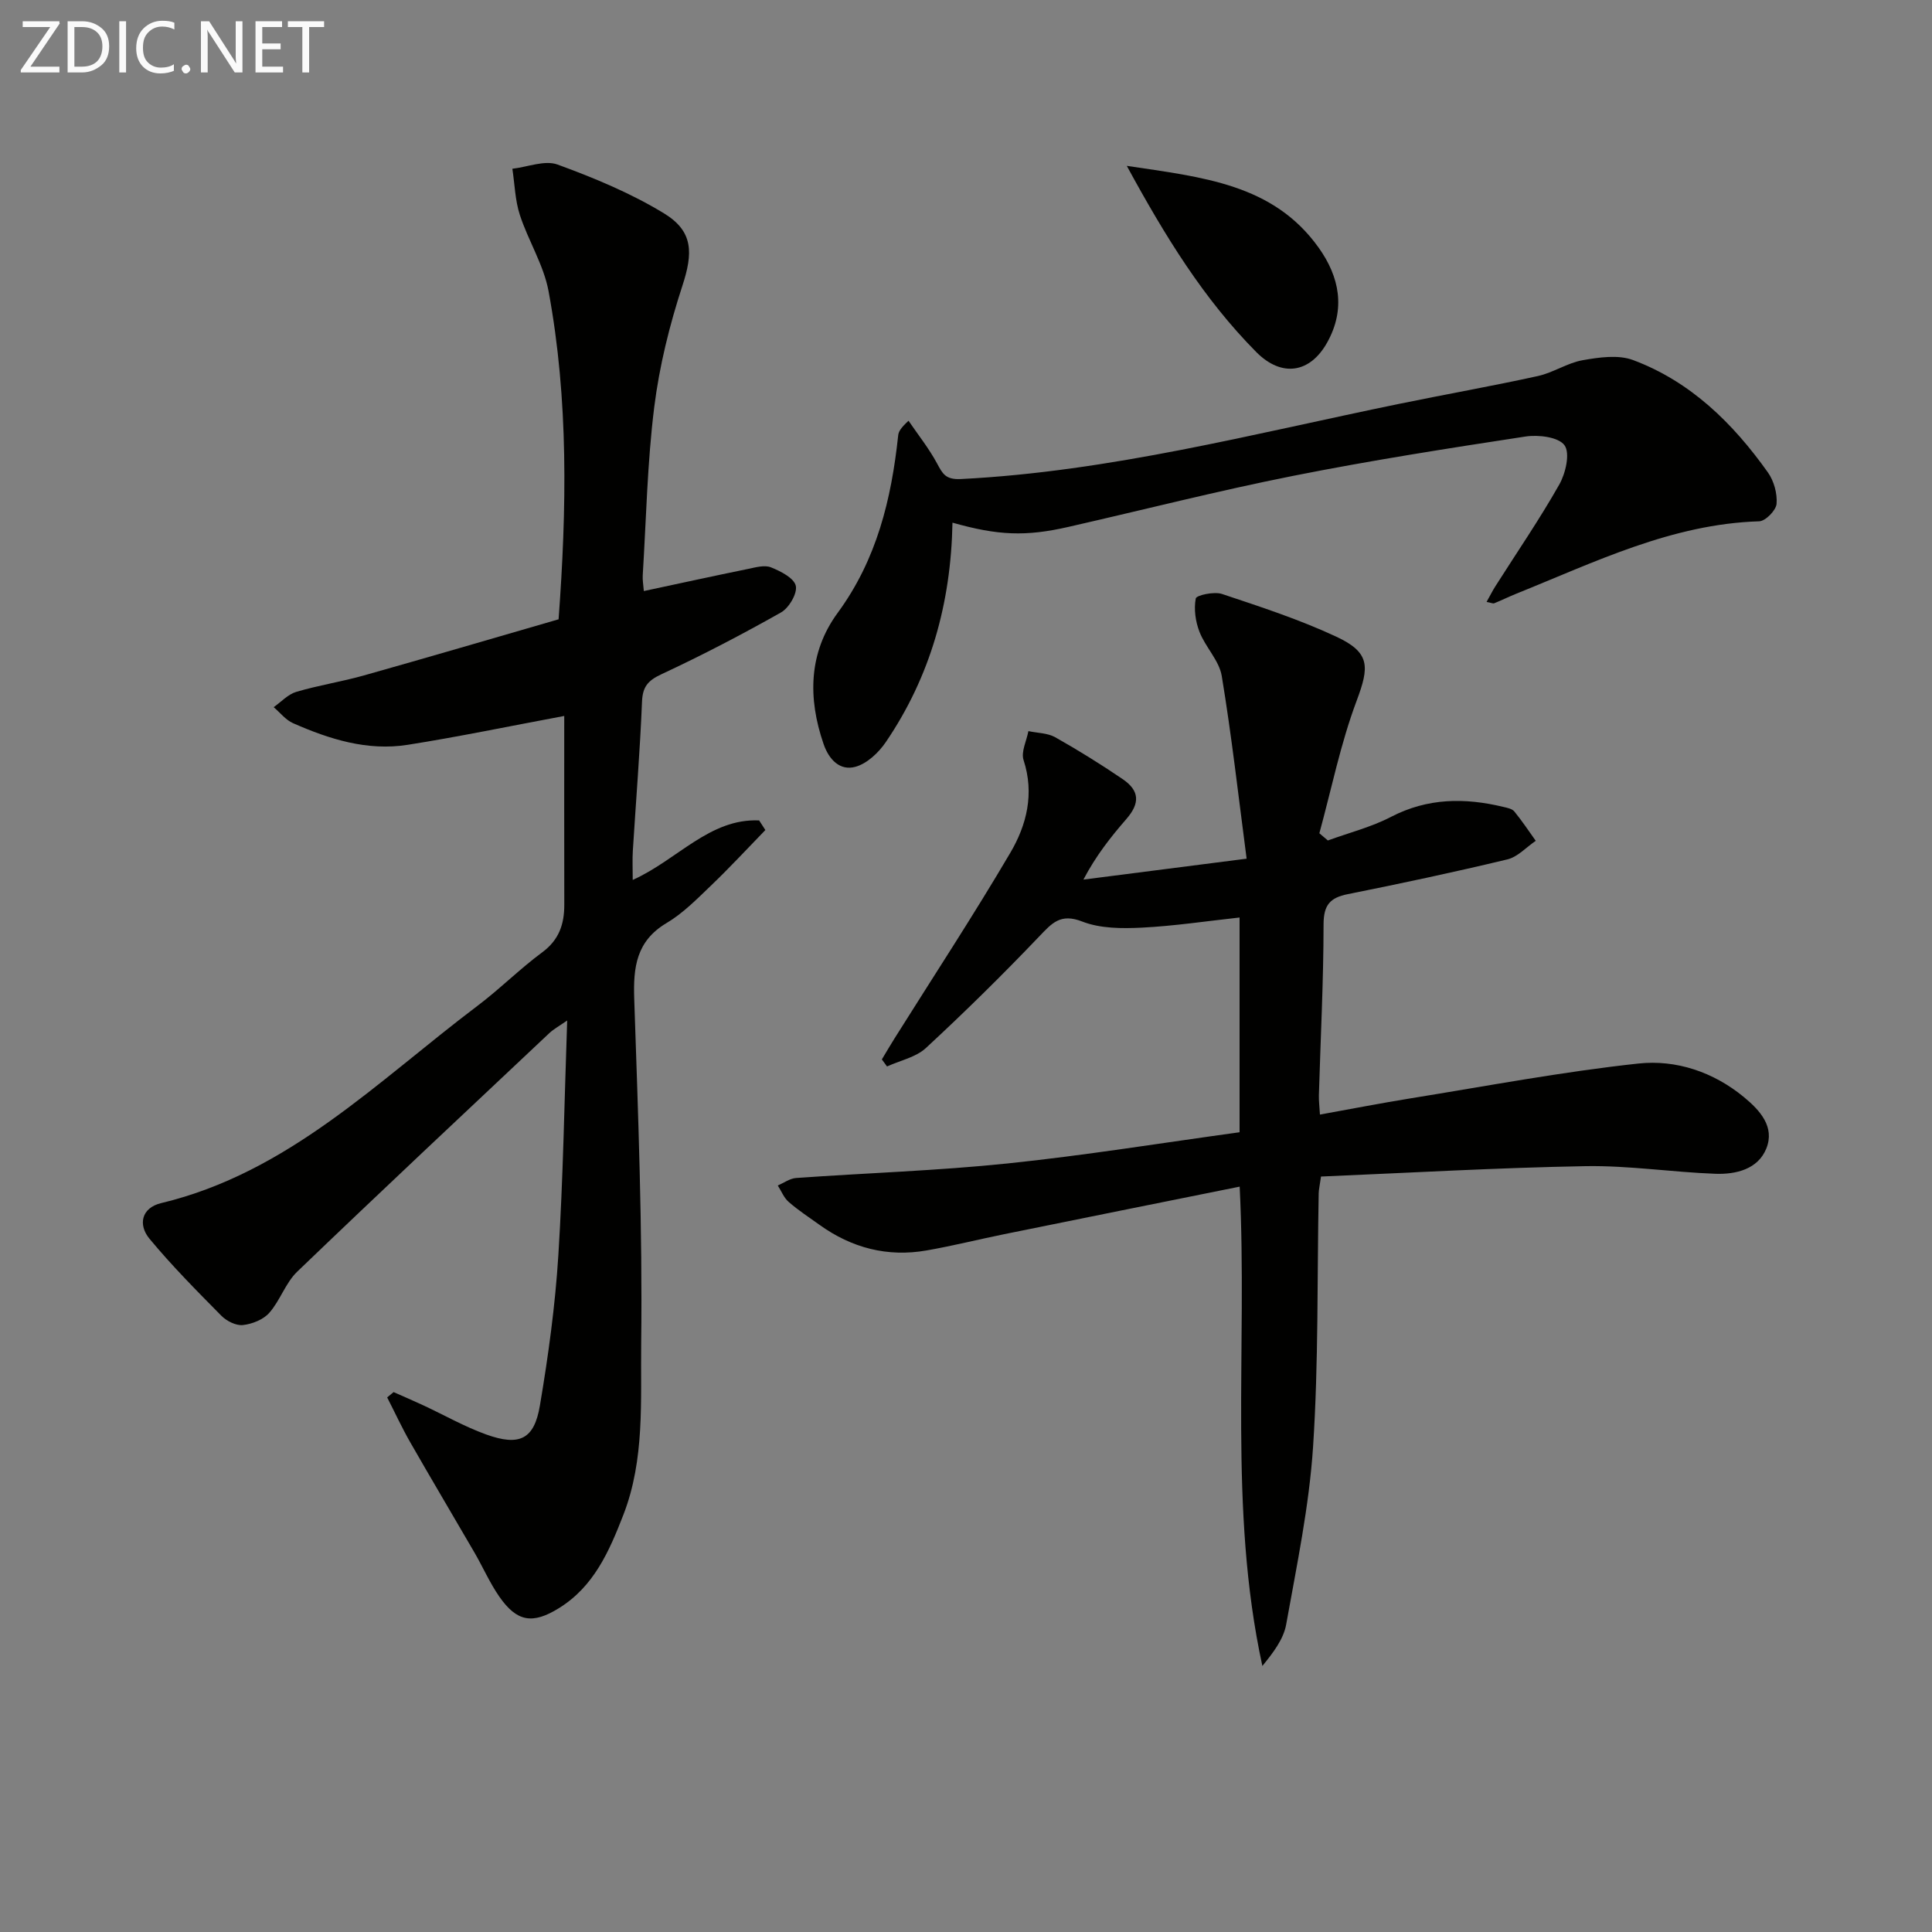<svg enable-background="new 0 0 400 400" viewBox="0 0 400 400" xmlns="http://www.w3.org/2000/svg"><rect x="0" y="0" width="400" height="400" fill="#808080" stroke="none"/><path d="m116.82 148.23c-11.67 2.18-22.01 4.34-32.44 5.98-8.32 1.31-16.17-1.16-23.7-4.48-1.53-.67-2.69-2.19-4.02-3.32 1.55-1.08 2.95-2.65 4.66-3.16 4.61-1.37 9.4-2.1 14.03-3.41 13.39-3.77 26.73-7.69 40.3-11.62 1.67-22.67 2.1-45.41-2.08-67.95-1.01-5.43-4.2-10.43-5.94-15.77-.99-3.03-1.06-6.36-1.55-9.56 3.15-.36 6.7-1.84 9.36-.87 7.58 2.77 15.17 5.92 22.03 10.1 6.15 3.75 6.01 8.26 3.8 15.03-2.66 8.14-4.76 16.62-5.82 25.11-1.44 11.53-1.66 23.21-2.38 34.82-.06.97.13 1.95.23 3.24 7.34-1.57 14.44-3.12 21.57-4.58 1.56-.32 3.41-.86 4.74-.33 2 .8 4.77 2.2 5.15 3.82.36 1.57-1.41 4.59-3.06 5.52-8.08 4.56-16.32 8.86-24.73 12.78-2.83 1.32-3.93 2.59-4.05 5.74-.42 10.29-1.26 20.56-1.9 30.84-.11 1.77-.02 3.55-.02 6.02 9.27-4.17 15.92-12.77 26.17-12.32.43.66.86 1.33 1.29 1.99-3.75 3.86-7.41 7.82-11.3 11.54-2.88 2.76-5.76 5.7-9.15 7.71-6.27 3.73-6.92 9.13-6.7 15.69.8 23.77 1.73 47.57 1.44 71.34-.14 11.83.78 24.01-3.7 35.53-2.93 7.54-6.1 14.83-13.36 19.31-5.44 3.36-8.67 2.82-12.31-2.4-1.98-2.85-3.39-6.1-5.14-9.12-4.42-7.62-8.93-15.19-13.3-22.83-1.73-3.02-3.19-6.2-4.78-9.3.44-.37.89-.73 1.33-1.1 2.04.9 4.09 1.78 6.11 2.72 4.35 2.02 8.56 4.43 13.05 6.05 6.9 2.48 9.95 1.02 11.13-5.98 1.74-10.3 3.17-20.71 3.82-31.13 1-15.88 1.24-31.81 1.83-48.6-1.7 1.19-2.8 1.78-3.68 2.6-17.44 16.42-34.93 32.8-52.21 49.4-2.42 2.32-3.53 5.97-5.79 8.53-1.24 1.41-3.55 2.32-5.47 2.53-1.42.15-3.36-.83-4.44-1.92-5.11-5.17-10.25-10.35-14.88-15.94-2.44-2.95-1.65-6.42 2.41-7.39 26.37-6.32 44.83-25.26 65.42-40.79 4.65-3.5 8.79-7.67 13.47-11.13 3.49-2.58 4.58-5.84 4.57-9.87-.03-13.14-.01-26.27-.01-39.07z" fill="#010100"/><path d="m256.66 245.68c-16.63 3.35-32.71 6.58-48.78 9.85-5.35 1.09-10.66 2.42-16.03 3.36-8.11 1.42-15.51-.51-22.18-5.3-2.16-1.55-4.4-3.01-6.39-4.75-.99-.86-1.51-2.25-2.25-3.4 1.27-.54 2.51-1.46 3.81-1.55 14.59-1.04 29.23-1.5 43.76-3.01 15.99-1.66 31.88-4.24 48.04-6.46 0-15.49 0-30.06 0-44.46-6.78.74-13.51 1.76-20.26 2.1-4.1.2-8.58.19-12.3-1.26-4.54-1.78-6.29.33-8.97 3.13-7.56 7.92-15.37 15.61-23.41 23.05-2.08 1.92-5.33 2.58-8.05 3.82-.36-.49-.71-.97-1.07-1.46.87-1.45 1.72-2.91 2.62-4.34 8.03-12.8 16.33-25.44 23.98-38.45 3.38-5.74 5.01-12.23 2.74-19.18-.56-1.71.62-3.98 1-6 1.86.4 3.96.38 5.55 1.27 4.76 2.68 9.42 5.58 13.94 8.65 3.58 2.43 3.61 5.03.8 8.27-3.23 3.72-6.3 7.59-8.9 12.55 10.81-1.39 21.62-2.77 33.79-4.33-1.7-12.95-3.1-25.44-5.15-37.83-.53-3.19-3.36-5.94-4.6-9.11-.84-2.14-1.2-4.74-.78-6.93.13-.68 3.8-1.48 5.42-.94 8 2.67 16.08 5.3 23.7 8.86 7.04 3.29 6.82 6.22 4.19 13.25-3.33 8.87-5.21 18.27-7.72 27.44.59.5 1.18.99 1.76 1.49 4.38-1.6 8.98-2.76 13.08-4.89 7.58-3.93 15.28-3.98 23.25-2.06.8.19 1.81.38 2.27.94 1.59 1.94 2.98 4.04 4.44 6.08-1.95 1.32-3.74 3.34-5.88 3.85-10.95 2.63-21.97 4.98-33.02 7.19-3.69.74-5.02 2.24-5.03 6.24-.01 11.81-.62 23.62-.97 35.42-.03 1.12.12 2.25.22 3.98 6.49-1.17 12.65-2.37 18.83-3.37 15.69-2.53 31.34-5.5 47.13-7.2 7.77-.83 15.49 1.73 21.83 6.96 3.34 2.76 6.42 6.16 4.63 10.63-1.73 4.3-6.29 5.39-10.54 5.24-8.97-.33-17.92-1.73-26.87-1.58-18.23.32-36.45 1.38-54.79 2.15-.27 1.95-.47 2.72-.48 3.5-.33 17.47-.02 34.99-1.16 52.41-.81 12.35-3.38 24.6-5.57 36.82-.55 3.07-2.69 5.85-4.93 8.6-7.1-32.67-3.04-65.64-4.7-99.24z" fill="#010100"/><path d="m197.2 108.21c-.31 16.7-4.58 31.87-13.8 45.43-1.48 2.18-3.89 4.46-6.3 5.12-3.17.87-5.46-1.45-6.58-4.7-3.3-9.54-3.1-18.97 2.9-27.16 8.12-11.06 11.13-23.56 12.54-36.75.08-.77.48-1.5 2.14-3.04 1.99 2.92 4.21 5.7 5.88 8.79 1.18 2.18 1.76 3.44 4.98 3.28 30.87-1.56 60.63-9.39 90.69-15.56 9.58-1.97 19.22-3.67 28.77-5.77 3.17-.7 6.07-2.71 9.24-3.27 3.41-.6 7.36-1.18 10.43-.04 11.92 4.45 20.7 13.08 27.94 23.28 1.25 1.76 1.96 4.37 1.79 6.49-.11 1.35-2.29 3.58-3.6 3.62-18.12.56-34 8.44-50.29 14.99-1.54.62-3.03 1.36-4.57 1.98-.25.1-.62-.1-1.58-.28.67-1.19 1.19-2.24 1.81-3.22 4.45-7.01 9.16-13.87 13.24-21.08 1.32-2.32 2.28-6.5 1.08-8.14-1.25-1.71-5.42-2.21-8.09-1.8-16.07 2.45-32.14 4.97-48.08 8.14-15.6 3.1-31.03 7.04-46.54 10.57-8.83 2.02-14.58 1.79-24-.88z" fill="#010100"/><path d="m233.29 34.34c15.72 2.36 30.29 3.73 39.72 16.93 4.33 6.07 5.62 12.71 1.78 19.62-3.59 6.45-9.49 7.25-14.7 1.99-10.85-10.95-18.82-23.88-26.8-38.54z" fill="#010100"/><g fill="#fafafa"><path d="m12.4 4.8-6.1 9h6v1.2h-8v-.5l6.1-8.9h-5.7v-1.2h7.6v.4z"/><path d="m14 15v-10.6h3c1.6 0 2.9.5 4 1.4s1.6 2.2 1.6 3.8-.5 3-1.6 3.9-2.4 1.5-4 1.5zm1.4-9.4v8.2h1.6c1.3 0 2.4-.4 3.1-1.1s1.1-1.8 1.1-3.1-.4-2.3-1.2-3-1.8-1-3.1-1z"/><path d="m26.1 4.4v10.6h-1.4v-10.6z"/><path d="m36.1 14.6c-.8.4-1.8.6-2.9.6-1.5 0-2.7-.5-3.6-1.4s-1.4-2.2-1.4-3.8c0-1.7.5-3.1 1.5-4.1s2.3-1.6 3.9-1.6c1 0 1.8.1 2.5.4v1.4c-.8-.4-1.6-.6-2.5-.6-1.2 0-2.1.4-2.9 1.2s-1.1 1.8-1.1 3.2c0 1.3.3 2.3 1 3s1.6 1.1 2.7 1.1c1 0 2-.2 2.7-.7v1.3z"/><path d="m37.6 14.3c0-.2.1-.5.3-.6s.4-.3.6-.3c.3 0 .5.1.6.3s.3.4.3.6-.1.4-.3.6-.4.3-.6.3c-.3 0-.5-.1-.6-.3s-.3-.4-.3-.6z"/><path d="m50.2 15h-1.6l-5.3-8.2c-.2-.2-.3-.5-.4-.7 0 .2.1.7.1 1.5v7.4h-1.4v-10.6h1.7l5.2 8.1c.2.4.4.6.4.7 0-.3-.1-.8-.1-1.5v-7.3h1.4z"/><path d="m58.6 15h-5.7v-10.6h5.5v1.2h-4.1v3.4h3.8v1.2h-3.8v3.6h4.3z"/><path d="m67.1 5.6h-3.1v9.4h-1.4v-9.4h-3v-1.2h7.5z"/></g></svg>
